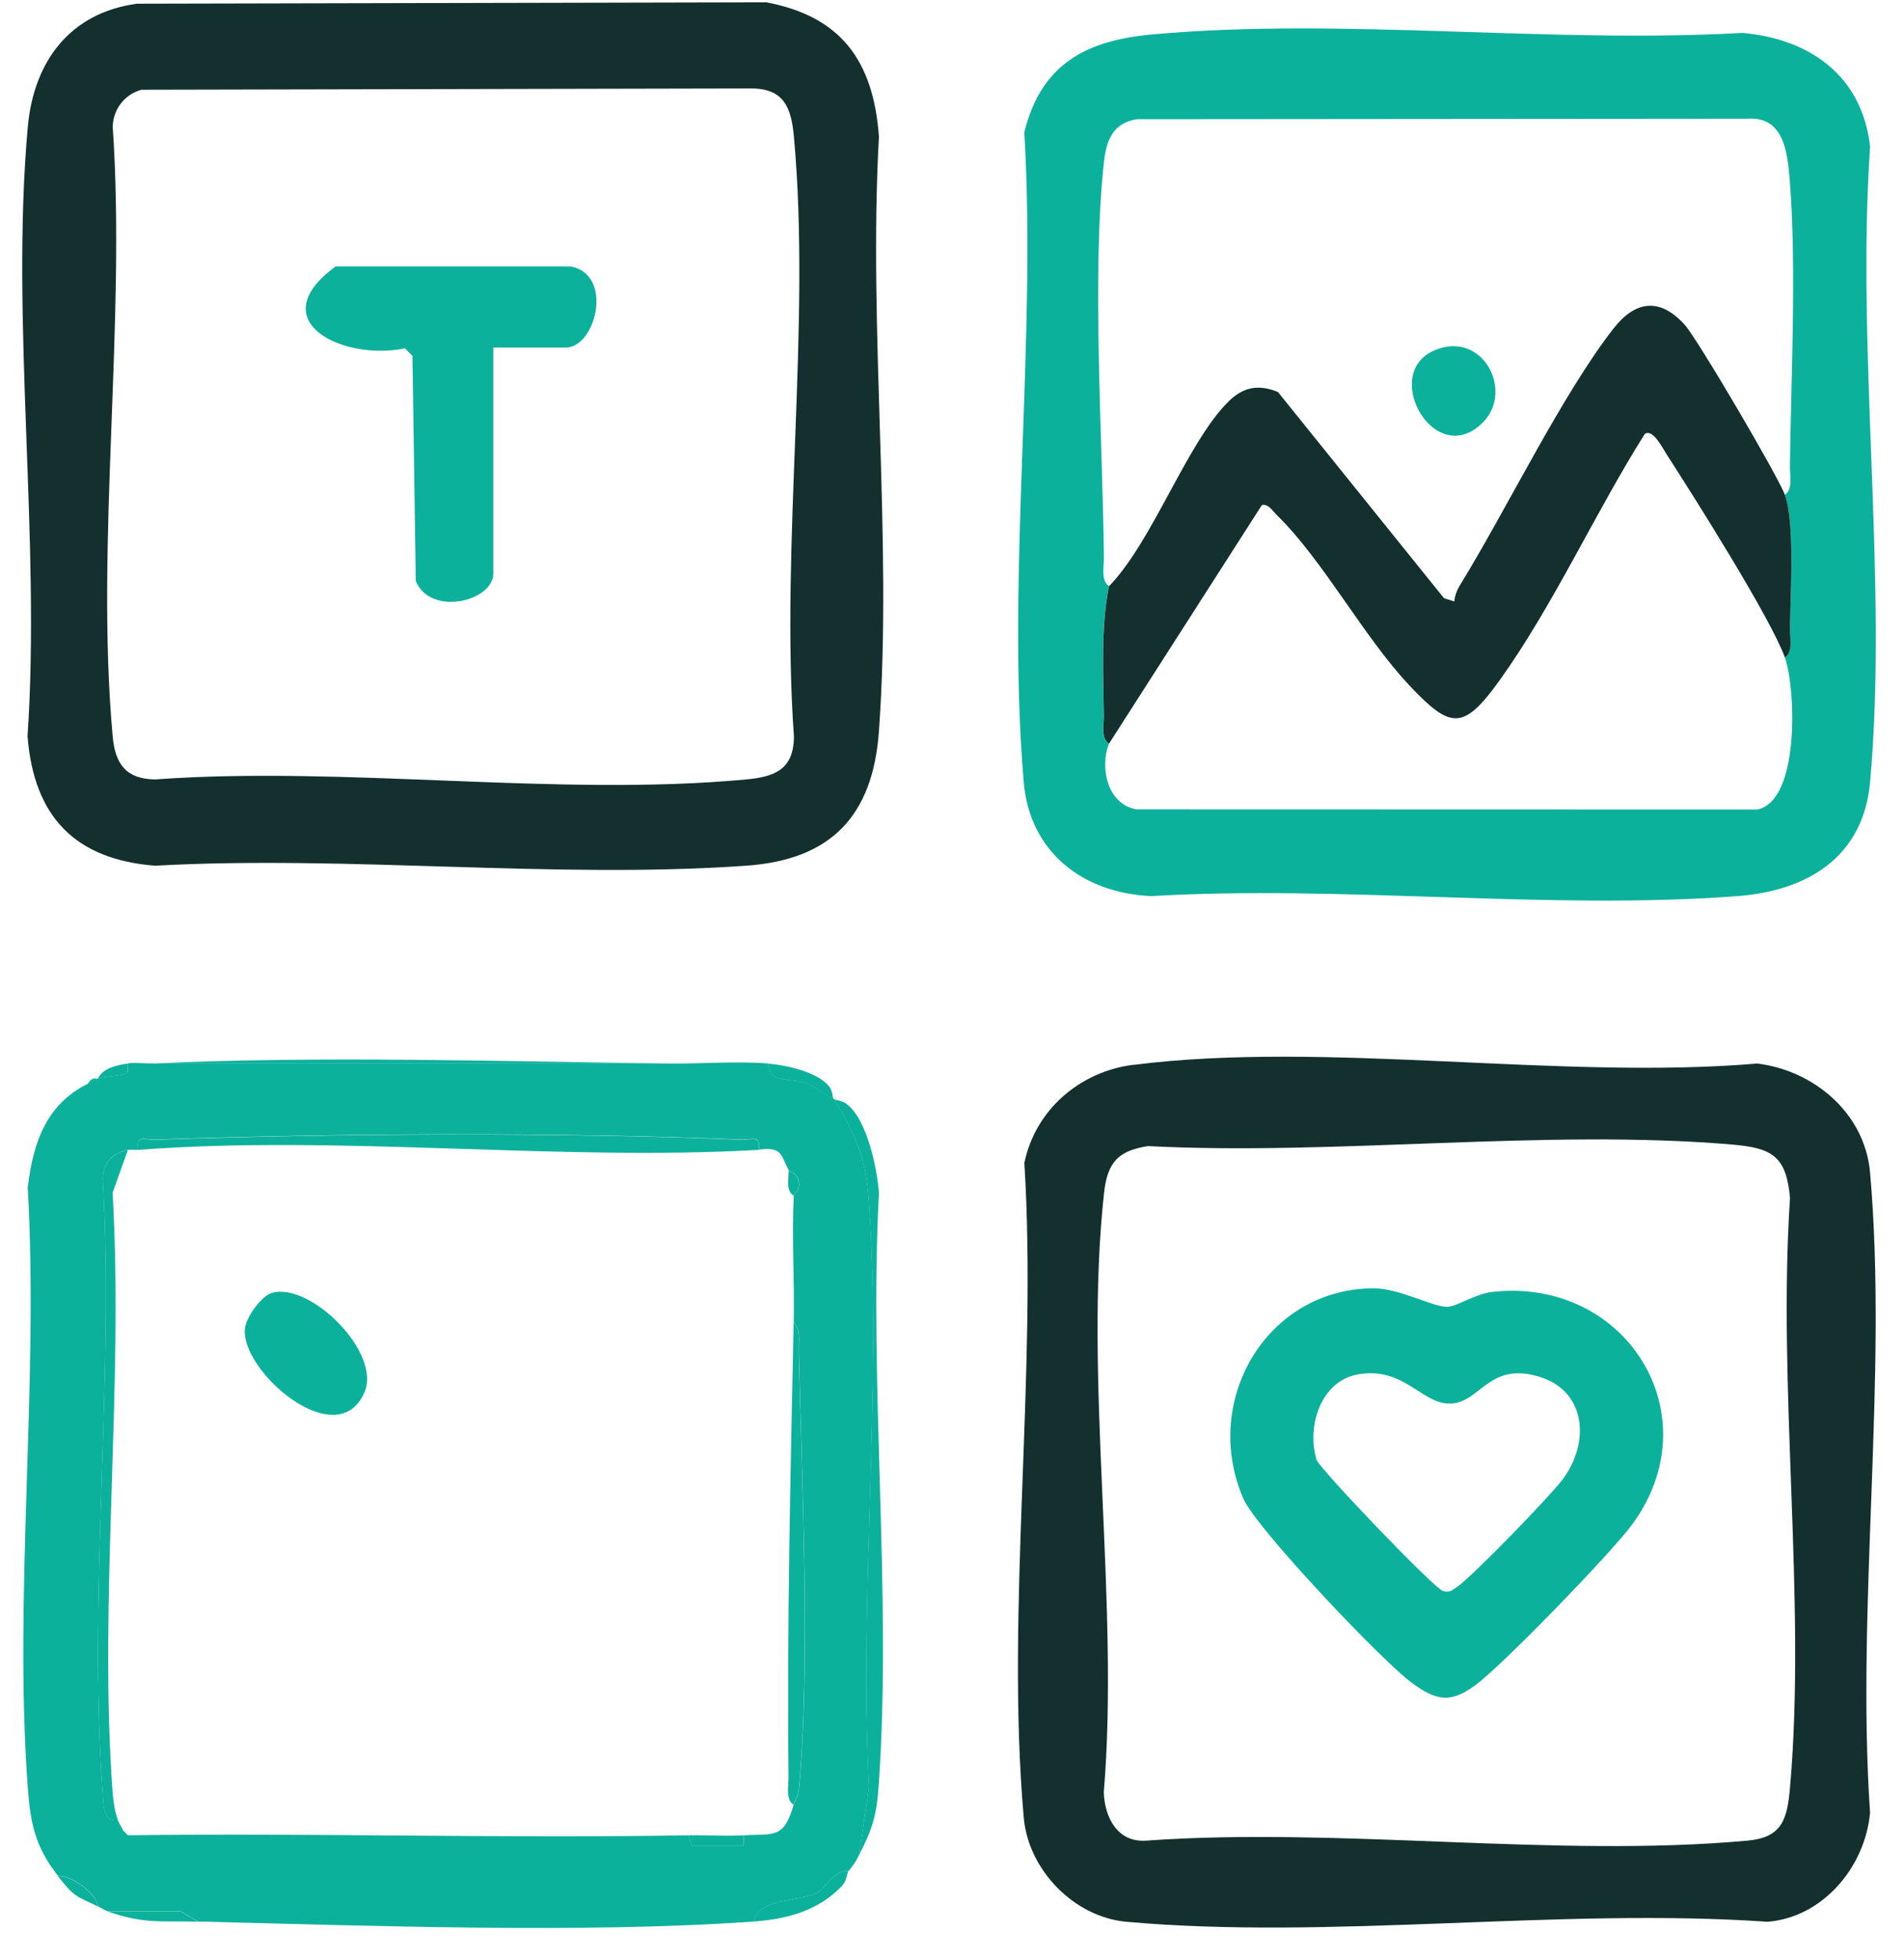 <svg width="35" height="36" viewBox="0 0 35 36" fill="none" xmlns="http://www.w3.org/2000/svg">
<g clip-path="url(#clip0_2310_2092)">
<path d="M2.515 0.068L14.083 0.042C15.464 0.3 16.056 1.124 16.157 2.511C15.958 6.073 16.41 9.904 16.157 13.434C16.045 15.007 15.261 15.798 13.718 15.906C10.2 16.155 6.402 15.71 2.852 15.906C1.39 15.794 0.622 15.013 0.506 13.527C0.751 9.918 0.19 5.889 0.511 2.329C0.622 1.118 1.293 0.236 2.515 0.068ZM2.6 1.649C2.294 1.733 2.08 2.004 2.072 2.327C2.319 5.932 1.75 9.975 2.071 13.529C2.117 14.039 2.318 14.314 2.852 14.321C6.347 14.067 10.275 14.645 13.718 14.321C14.24 14.273 14.592 14.14 14.594 13.529C14.343 9.986 14.913 6.003 14.594 2.512C14.546 1.984 14.415 1.627 13.812 1.625L2.602 1.649H2.6Z" fill="#14302E"/>
<path d="M21.196 0.631C24.676 0.317 28.508 0.806 32.025 0.604C33.26 0.711 34.232 1.387 34.377 2.697C34.117 6.456 34.709 10.662 34.377 14.366C34.252 15.76 33.211 16.369 31.939 16.465C28.464 16.728 24.674 16.257 21.165 16.465C19.921 16.411 18.929 15.672 18.818 14.366C18.496 10.561 19.06 6.284 18.829 2.43C19.144 1.158 19.987 0.739 21.196 0.631ZM20.385 10.771C20.234 11.527 20.282 12.37 20.291 13.152C20.293 13.308 20.232 13.566 20.385 13.664C20.21 14.114 20.363 14.789 20.897 14.871L32.3 14.874C33.093 14.721 33.01 12.634 32.809 12.077C32.962 11.98 32.901 11.722 32.903 11.565C32.91 10.937 32.999 9.618 32.809 9.091C32.962 8.993 32.901 8.737 32.903 8.579C32.923 6.945 33.026 4.944 32.903 3.35C32.86 2.808 32.801 2.135 32.121 2.182L20.896 2.191C20.459 2.26 20.337 2.576 20.293 2.978C20.066 5.028 20.269 8.102 20.293 10.257C20.293 10.414 20.234 10.672 20.387 10.769L20.385 10.771Z" fill="#0CB19C"/>
<path d="M20.826 19.567C24.36 19.115 28.684 19.849 32.301 19.541C33.339 19.666 34.279 20.449 34.376 21.542C34.706 25.282 34.118 29.513 34.376 33.304C34.288 34.303 33.506 35.231 32.491 35.31C28.69 35.046 24.454 35.648 20.705 35.31C19.748 35.224 18.904 34.362 18.819 33.398C18.482 29.576 19.072 25.243 18.83 21.367C19.035 20.382 19.857 19.69 20.826 19.565V19.567ZM21.101 21.058C20.552 21.144 20.356 21.359 20.295 21.92C19.918 25.336 20.583 29.444 20.29 32.933C20.308 33.406 20.55 33.858 21.073 33.819C24.633 33.564 28.614 34.14 32.124 33.819C32.756 33.761 32.854 33.435 32.905 32.839C33.206 29.391 32.671 25.504 32.905 22.01C32.835 21.243 32.579 21.094 31.847 21.03C28.422 20.737 24.57 21.236 21.103 21.058H21.101Z" fill="#14302E"/>
<path d="M2.812 19.541H12.29C12.884 19.548 13.551 19.492 14.13 19.541C14.13 19.922 14.58 19.801 14.829 19.905C14.936 19.95 15.21 20.12 15.326 20.193C15.747 20.858 15.918 21.298 15.975 22.101C16.217 25.575 15.784 29.333 15.975 32.837L15.787 34.093C15.702 34.258 15.702 34.243 15.603 34.373C15.317 34.359 15.183 34.693 15.026 34.772C14.674 34.949 13.95 34.869 13.854 35.306C10.737 35.527 6.81 35.383 3.64 35.306L3.323 35.119H1.985C1.905 35.091 1.863 35.056 1.8 35.026C1.782 34.794 1.314 34.452 1.065 34.465C0.65 33.938 0.558 33.508 0.51 32.836C0.25 29.281 0.715 25.407 0.51 21.821C0.608 20.987 0.853 20.288 1.618 19.911L1.71 19.817C1.738 19.808 1.775 19.827 1.802 19.817C1.944 19.765 2.187 19.784 2.342 19.709L2.353 19.537C2.493 19.518 2.665 19.545 2.814 19.537L2.812 19.541ZM2.536 21.128C2.475 21.131 2.407 21.118 2.351 21.128C2.088 21.178 1.898 21.355 1.887 21.636C2.104 25.312 1.614 29.294 1.887 32.933C1.9 33.108 1.887 33.497 2.167 33.441C2.187 33.505 2.237 33.564 2.259 33.628L2.351 33.721C5.784 33.676 9.225 33.781 12.657 33.721L12.714 33.91H13.669V33.721C14.237 33.69 14.407 33.789 14.589 33.161C14.619 33.062 14.67 33.032 14.689 32.845C14.902 30.535 14.738 27.197 14.685 24.807C14.681 24.63 14.729 24.445 14.591 24.297C14.607 23.523 14.552 22.736 14.591 21.965C14.591 21.95 14.701 21.871 14.689 21.737C14.672 21.546 14.523 21.539 14.499 21.497C14.35 21.247 14.401 21.06 13.946 21.124C13.997 20.842 13.806 20.944 13.629 20.937C10.204 20.799 6.285 20.821 2.855 20.937C2.678 20.942 2.486 20.842 2.538 21.124L2.536 21.128Z" fill="#0CB19C"/>
<path d="M15.326 20.193C15.368 20.219 15.466 20.214 15.558 20.281C15.936 20.554 16.122 21.462 16.157 21.916C15.971 25.456 16.393 29.233 16.157 32.746C16.117 33.353 16.047 33.587 15.785 34.095L15.973 32.839C15.781 29.333 16.215 25.577 15.973 22.103C15.918 21.299 15.745 20.858 15.324 20.195C15.206 20.122 14.932 19.952 14.826 19.907C14.578 19.802 14.13 19.924 14.128 19.543C14.45 19.569 15.029 19.696 15.239 19.959C15.313 20.053 15.298 20.156 15.324 20.195L15.326 20.193Z" fill="#0CB19C"/>
<path d="M12.288 19.541H2.812C5.857 19.397 9.221 19.502 12.29 19.541H12.288Z" fill="#0CB19C"/>
<path d="M15.6 34.373C15.567 34.416 15.572 34.551 15.471 34.658C15.032 35.115 14.455 35.263 13.852 35.306C13.948 34.869 14.671 34.949 15.025 34.772C15.182 34.693 15.316 34.359 15.602 34.373H15.6Z" fill="#0CB19C"/>
<path d="M1.982 35.121H3.321L3.638 35.308C2.946 35.291 2.659 35.355 1.98 35.121H1.982Z" fill="#0CB19C"/>
<path d="M1.062 34.467C1.311 34.454 1.781 34.794 1.798 35.028C1.378 34.822 1.378 34.869 1.062 34.467Z" fill="#0CB19C"/>
<path d="M2.351 19.541L2.34 19.713C2.183 19.786 1.94 19.767 1.8 19.821C1.881 19.625 2.159 19.567 2.353 19.541H2.351Z" fill="#0CB19C"/>
<path d="M1.616 19.915C1.616 19.915 1.64 19.846 1.708 19.821L1.616 19.915Z" fill="#0CB19C"/>
<path d="M32.81 9.092C32.999 9.619 32.909 10.937 32.904 11.567C32.904 11.724 32.963 11.982 32.81 12.079C32.546 11.35 31.13 9.111 30.64 8.354C30.57 8.248 30.384 7.868 30.235 7.973C29.331 9.406 28.546 11.137 27.567 12.499C26.9 13.428 26.666 13.4 25.907 12.593C25.064 11.699 24.318 10.287 23.471 9.464C23.4 9.395 23.315 9.251 23.197 9.279L20.386 13.664C20.233 13.566 20.294 13.31 20.292 13.152C20.283 12.372 20.235 11.529 20.386 10.771C21.189 9.948 21.831 8.104 22.594 7.366C22.863 7.106 23.143 7.059 23.492 7.203L26.544 10.991L26.734 11.051C26.743 10.939 26.784 10.838 26.843 10.743C27.7 9.35 28.712 7.252 29.659 6.037C30.061 5.523 30.509 5.461 30.968 5.966C31.199 6.22 32.69 8.758 32.81 9.091V9.092Z" fill="#14302E"/>
<path d="M2.351 21.127L2.07 21.916C2.277 25.506 1.81 29.378 2.07 32.934C2.083 33.112 2.111 33.276 2.166 33.443C1.884 33.497 1.899 33.108 1.886 32.934C1.613 29.296 2.102 25.314 1.886 21.638C1.897 21.357 2.087 21.18 2.351 21.129V21.127Z" fill="#0CB19C"/>
<path d="M2.536 21.128C2.484 20.845 2.676 20.946 2.853 20.941C6.283 20.825 10.204 20.802 13.627 20.941C13.804 20.948 13.996 20.845 13.944 21.128C10.232 21.339 6.211 20.845 2.534 21.128H2.536Z" fill="#0CB19C"/>
<path d="M14.589 33.161C14.436 33.063 14.497 32.807 14.495 32.649C14.465 29.862 14.532 27.057 14.589 24.297C14.727 24.443 14.679 24.63 14.683 24.807C14.738 27.197 14.9 30.537 14.687 32.845C14.67 33.032 14.616 33.062 14.587 33.161H14.589Z" fill="#0CB19C"/>
<path d="M13.668 33.721V33.908L12.713 33.91L12.656 33.721C12.992 33.716 13.335 33.74 13.668 33.721Z" fill="#0CB19C"/>
<path d="M14.589 21.967C14.44 21.886 14.502 21.649 14.497 21.499C14.521 21.541 14.67 21.546 14.687 21.739C14.7 21.873 14.589 21.952 14.589 21.967Z" fill="#0CB19C"/>
<path d="M9.068 6.386V10.537C9.068 11.049 7.914 11.333 7.643 10.675L7.582 6.54L7.444 6.4C6.303 6.639 4.793 5.897 6.17 4.895H10.491C11.289 5.047 10.952 6.386 10.401 6.386H9.066H9.068Z" fill="#0CB19C"/>
<path d="M27.261 7.76C26.38 8.651 25.367 6.863 26.369 6.437C27.25 6.059 27.836 7.179 27.261 7.76Z" fill="#0CB19C"/>
<path d="M25.243 23.671C25.717 23.667 26.329 24.011 26.598 24.011C26.773 24.011 27.122 23.772 27.426 23.738C29.892 23.456 31.487 26.009 29.995 28.021C29.612 28.539 27.601 30.617 27.109 30.972C26.646 31.307 26.394 31.239 25.955 30.922C25.422 30.535 23.09 28.081 22.855 27.534C22.078 25.736 23.282 23.682 25.243 23.671ZM24.965 25.252C24.279 25.372 24.014 26.209 24.202 26.822C24.252 26.982 26.364 29.189 26.526 29.233C26.654 29.266 26.696 29.218 26.788 29.154C27.068 28.963 28.486 27.498 28.718 27.192C29.232 26.515 29.168 25.556 28.287 25.293C27.376 25.022 27.223 25.747 26.687 25.788C26.15 25.829 25.828 25.102 24.965 25.252Z" fill="#0CB19C"/>
<path d="M4.995 23.757C5.691 23.546 7.017 24.845 6.7 25.581C6.196 26.747 4.381 25.162 4.506 24.387C4.539 24.187 4.803 23.815 4.995 23.757Z" fill="#0CB19C"/>
</g>
<defs>
<clipPath id="clip0_2310_2092">
<rect width="34.071" height="35.382" fill="white" transform="translate(0.41 0.042)"/>
</clipPath>
</defs>
</svg>
